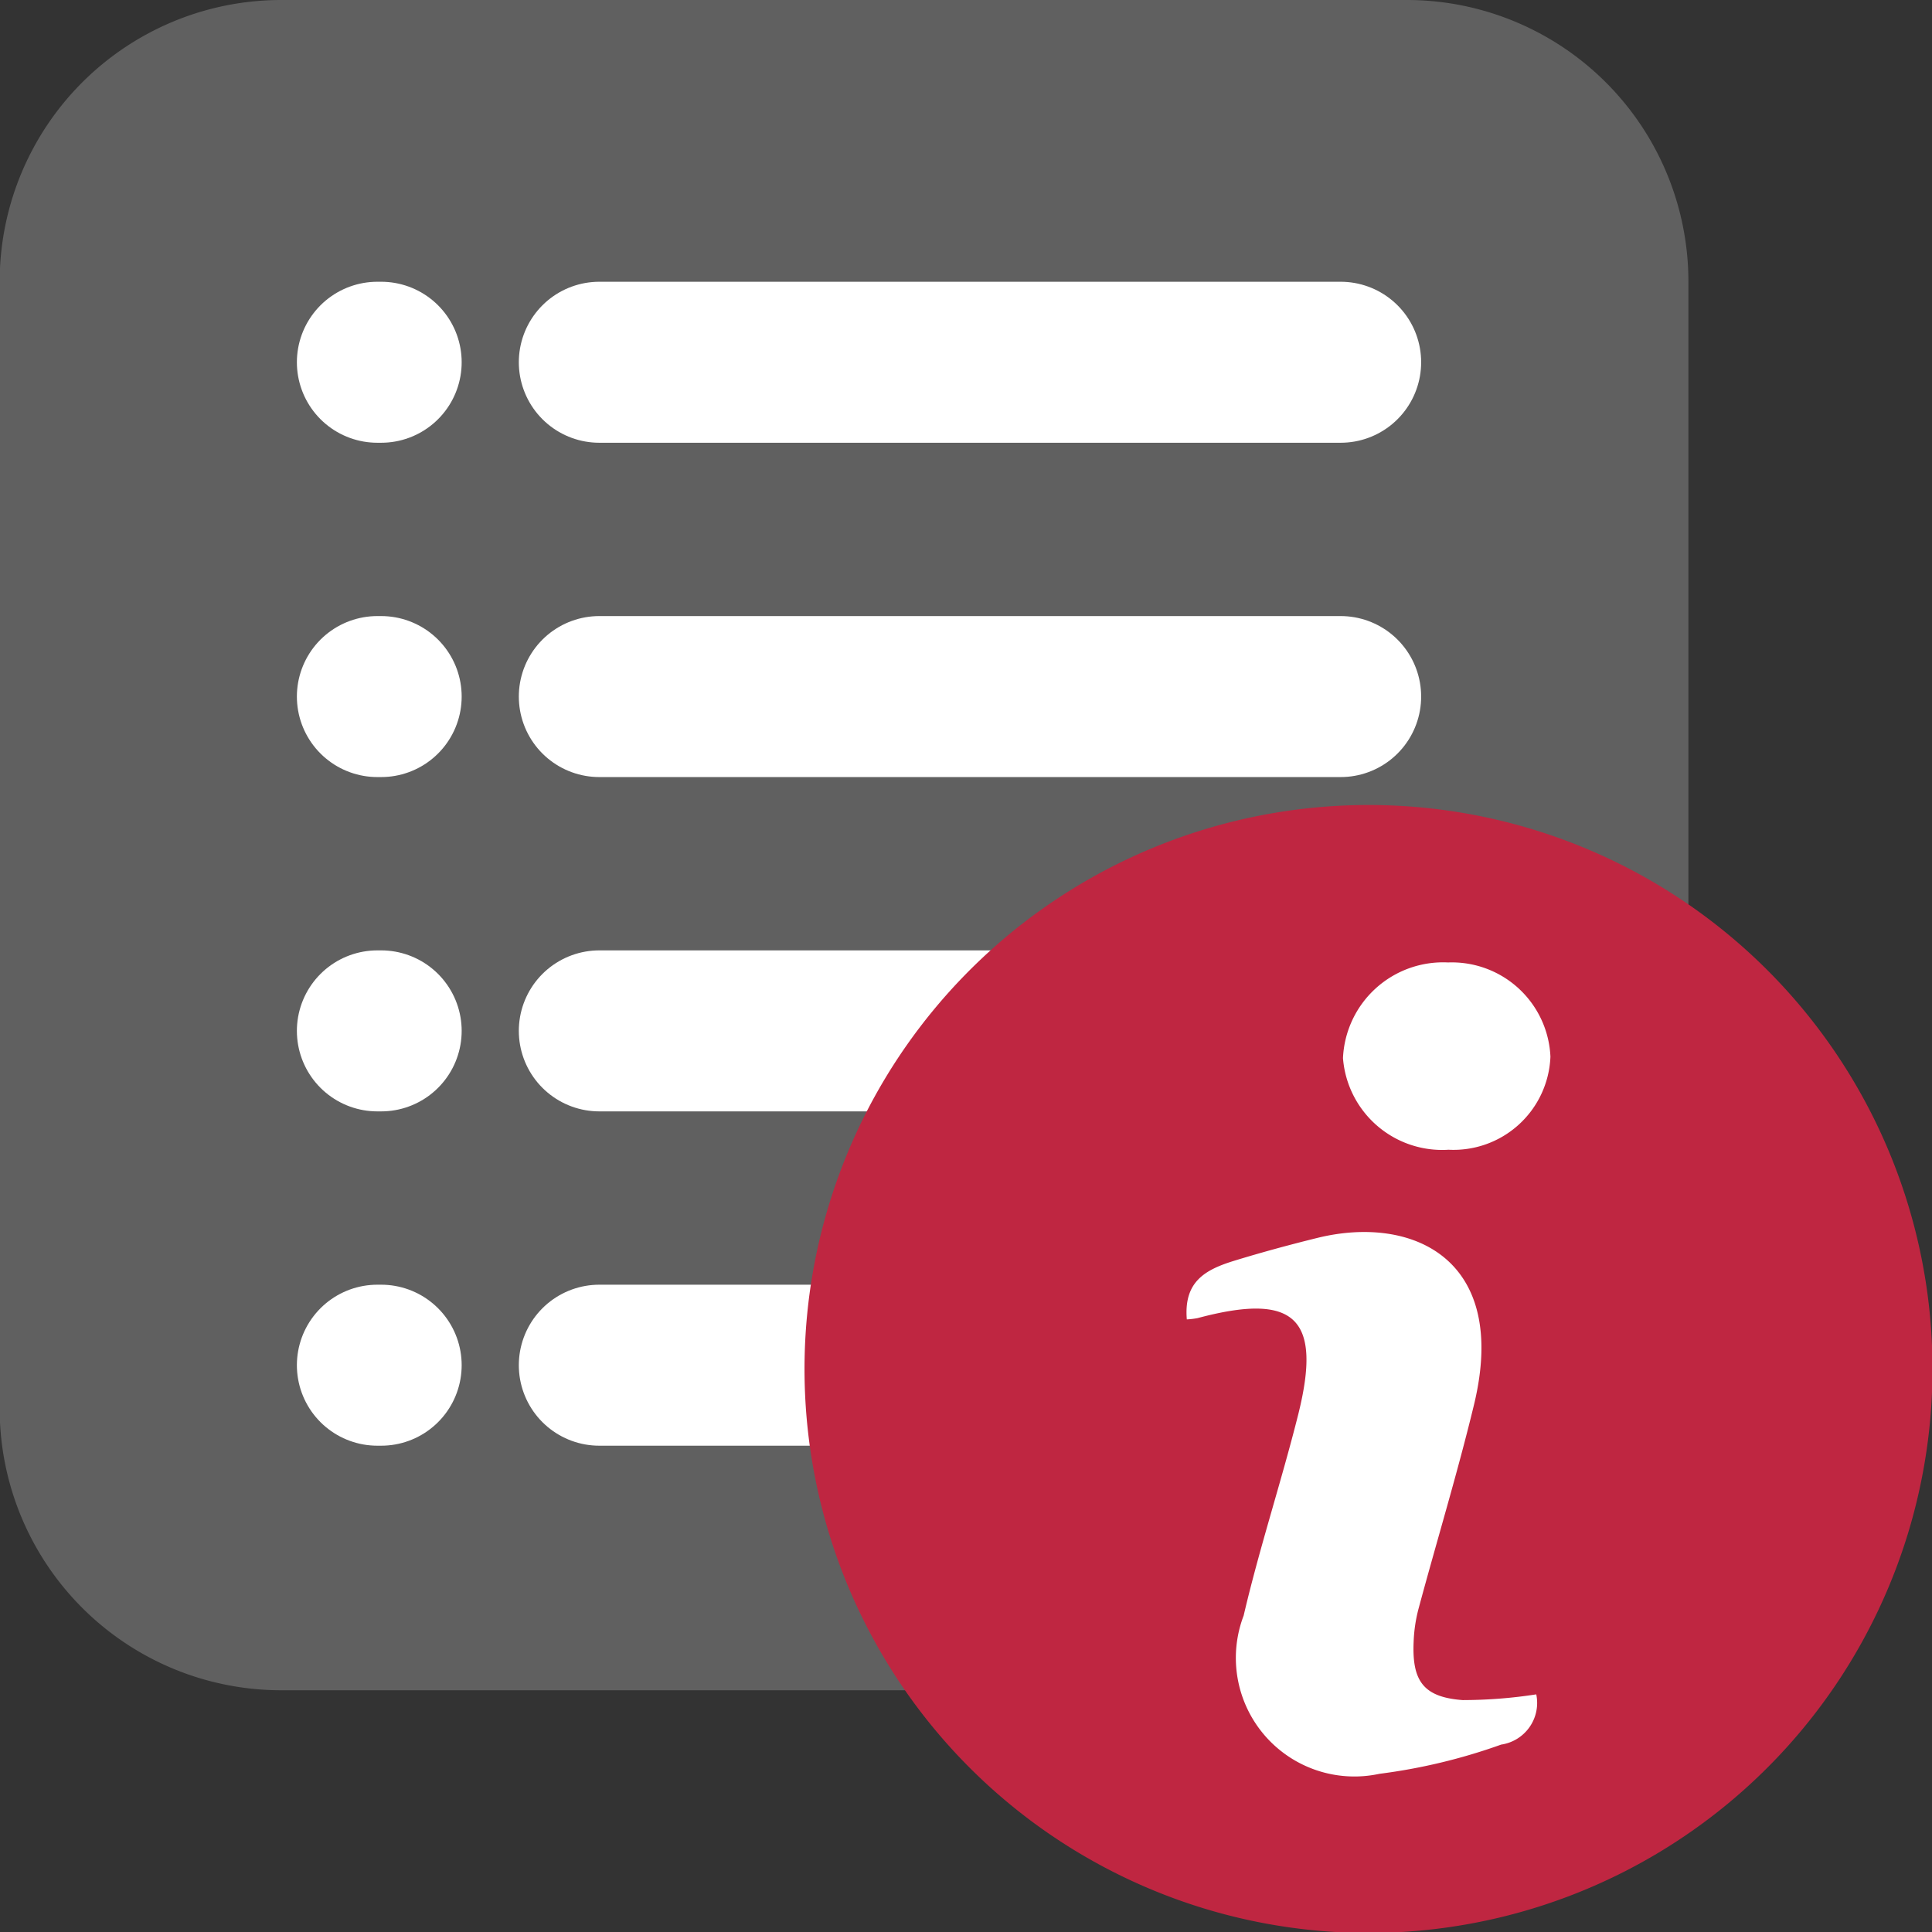 <?xml version="1.0" encoding="UTF-8" standalone="no"?>
<svg
   xmlns:dc="http://purl.org/dc/elements/1.1/"
   xmlns:cc="http://creativecommons.org/ns#"
   xmlns:rdf="http://www.w3.org/1999/02/22-rdf-syntax-ns#"
   xmlns:svg="http://www.w3.org/2000/svg"
   xmlns="http://www.w3.org/2000/svg"
   xmlns:sodipodi="http://sodipodi.sourceforge.net/DTD/sodipodi-0.dtd"
   xmlns:inkscape="http://www.inkscape.org/namespaces/inkscape"
   id="Слой_1"
   data-name="Слой 1"
   viewBox="0 0 24 24"
   version="1.1"
   sodipodi:docname="list_nets.svg"
   inkscape:version="1.0.1 (3bc2e813f5, 2020-09-07)">
  <rect x="0" y="0" width="24" height="24" fill="#333333" stroke="none"/>
  <sodipodi:namedview
     pagecolor="#ffffff"
     bordercolor="#666666"
     borderopacity="1"
     objecttolerance="10"
     gridtolerance="10"
     guidetolerance="10"
     inkscape:pageopacity="0"
     inkscape:pageshadow="2"
     inkscape:window-width="1920"
     inkscape:window-height="1017"
     id="namedview30"
     showgrid="true"
     inkscape:zoom="29.813295"
     inkscape:cx="12.730744"
     inkscape:cy="10.216007"
     inkscape:window-x="-8"
     inkscape:window-y="-8"
     inkscape:window-maximized="1"
     inkscape:document-rotation="0"
     inkscape:current-layer="Слой_1">
    <inkscape:grid
       type="xygrid"
       id="grid_kicad"
       spacingx="0.5"
       spacingy="0.5"
       color="#9999ff"
       opacity="0.13"
       empspacing="2" />
  </sodipodi:namedview>
  <defs
     id="defs158172">
    <style
       id="style158170">.cls-1{fill:#b9b9b9;}.cls-2{fill:none;stroke:#545454;stroke-linecap:round;stroke-miterlimit:10;stroke-width:2px;}.cls-3{fill:#bf2641;}.cls-4{fill:#fff;}</style>
  </defs>
  <title
     id="title158174">list_nets</title>
  <path
     class="cls-1"
     d="m 3.494,0 h 13.982 a 3.498,3.498 0 0 1 3.498,3.498 v 14.001 a 3.498,3.498 0 0 1 -3.498,3.498 H 3.494 A 3.498,3.498 0 0 1 -0.004,17.499 V 3.498 A 3.498,3.498 0 0 1 3.494,0 Z"
     id="path158176"
     style="fill:#606060;fill-opacity:1" />
  <line
     class="cls-2"
     x1="7.445"
     y1="4.5"
     x2="16.654"
     y2="4.5"
     id="line158178"
     style="stroke:#ffffff;stroke-opacity:1" />
  <line
     class="cls-2"
     x1="7.445"
     y1="8.653"
     x2="16.654"
     y2="8.653"
     id="line158180"
     style="stroke:#ffffff;stroke-opacity:1" />
  <line
     class="cls-2"
     x1="7.445"
     y1="12.806"
     x2="16.654"
     y2="12.806"
     id="line158182"
     style="stroke:#ffffff;stroke-opacity:1" />
  <line
     class="cls-2"
     x1="7.445"
     y1="16.959"
     x2="16.654"
     y2="16.959"
     id="line158184"
     style="stroke:#ffffff;stroke-opacity:1" />
  <line
     class="cls-2"
     x1="4.688"
     y1="4.5"
     x2="4.735"
     y2="4.5"
     id="line158186"
     style="stroke:#ffffff;stroke-opacity:1" />
  <line
     class="cls-2"
     x1="4.688"
     y1="8.653"
     x2="4.735"
     y2="8.653"
     id="line158188"
     style="stroke:#ffffff;stroke-opacity:1" />
  <line
     class="cls-2"
     x1="4.688"
     y1="12.806"
     x2="4.735"
     y2="12.806"
     id="line158190"
     style="stroke:#ffffff;stroke-opacity:1" />
  <line
     class="cls-2"
     x1="4.688"
     y1="16.959"
     x2="4.735"
     y2="16.959"
     id="line158192"
     style="stroke:#ffffff;stroke-opacity:1" />
  <path
     class="cls-3"
     d="M 24.006,17 A 7.006,7.006 0 1 1 17,10 a 7.003,7.003 0 0 1 7.006,7 z"
     id="path158194"
     style="stroke:none;stroke-opacity:1" />
  <path
     class="cls-4"
     d="m 18.181,21.12 c -0.495,-0.034 -0.644,-0.232 -0.62,-0.733 a 1.873,1.873 0 0 1 0.059,-0.397 c 0.228,-0.848 0.485,-1.689 0.691,-2.542 0.438,-1.814 -0.769,-2.359 -1.943,-2.071 -0.344,0.085 -0.685,0.177 -1.031,0.283 -0.37,0.113 -0.633,0.263 -0.594,0.73 a 0.972,0.972 0 0 0 0.134,-0.016 c 1.208,-0.323 1.55,-0.003 1.25,1.197 -0.21,0.837 -0.482,1.659 -0.678,2.499 a 1.473,1.473 0 0 0 1.687,1.965 7.158,7.158 0 0 0 1.512,-0.363 0.523,0.523 0 0 0 0.436,-0.624 5.983,5.983 0 0 1 -0.903,0.071 z"
     id="path158196" />
  <path
     class="cls-4"
     d="m 17.986,14.282 a 1.205,1.205 0 0 0 1.274,-1.156 1.226,1.226 0 0 0 -1.271,-1.17 1.245,1.245 0 0 0 -1.306,1.188 1.236,1.236 0 0 0 1.303,1.139 z"
     id="path158198" />
</svg>
